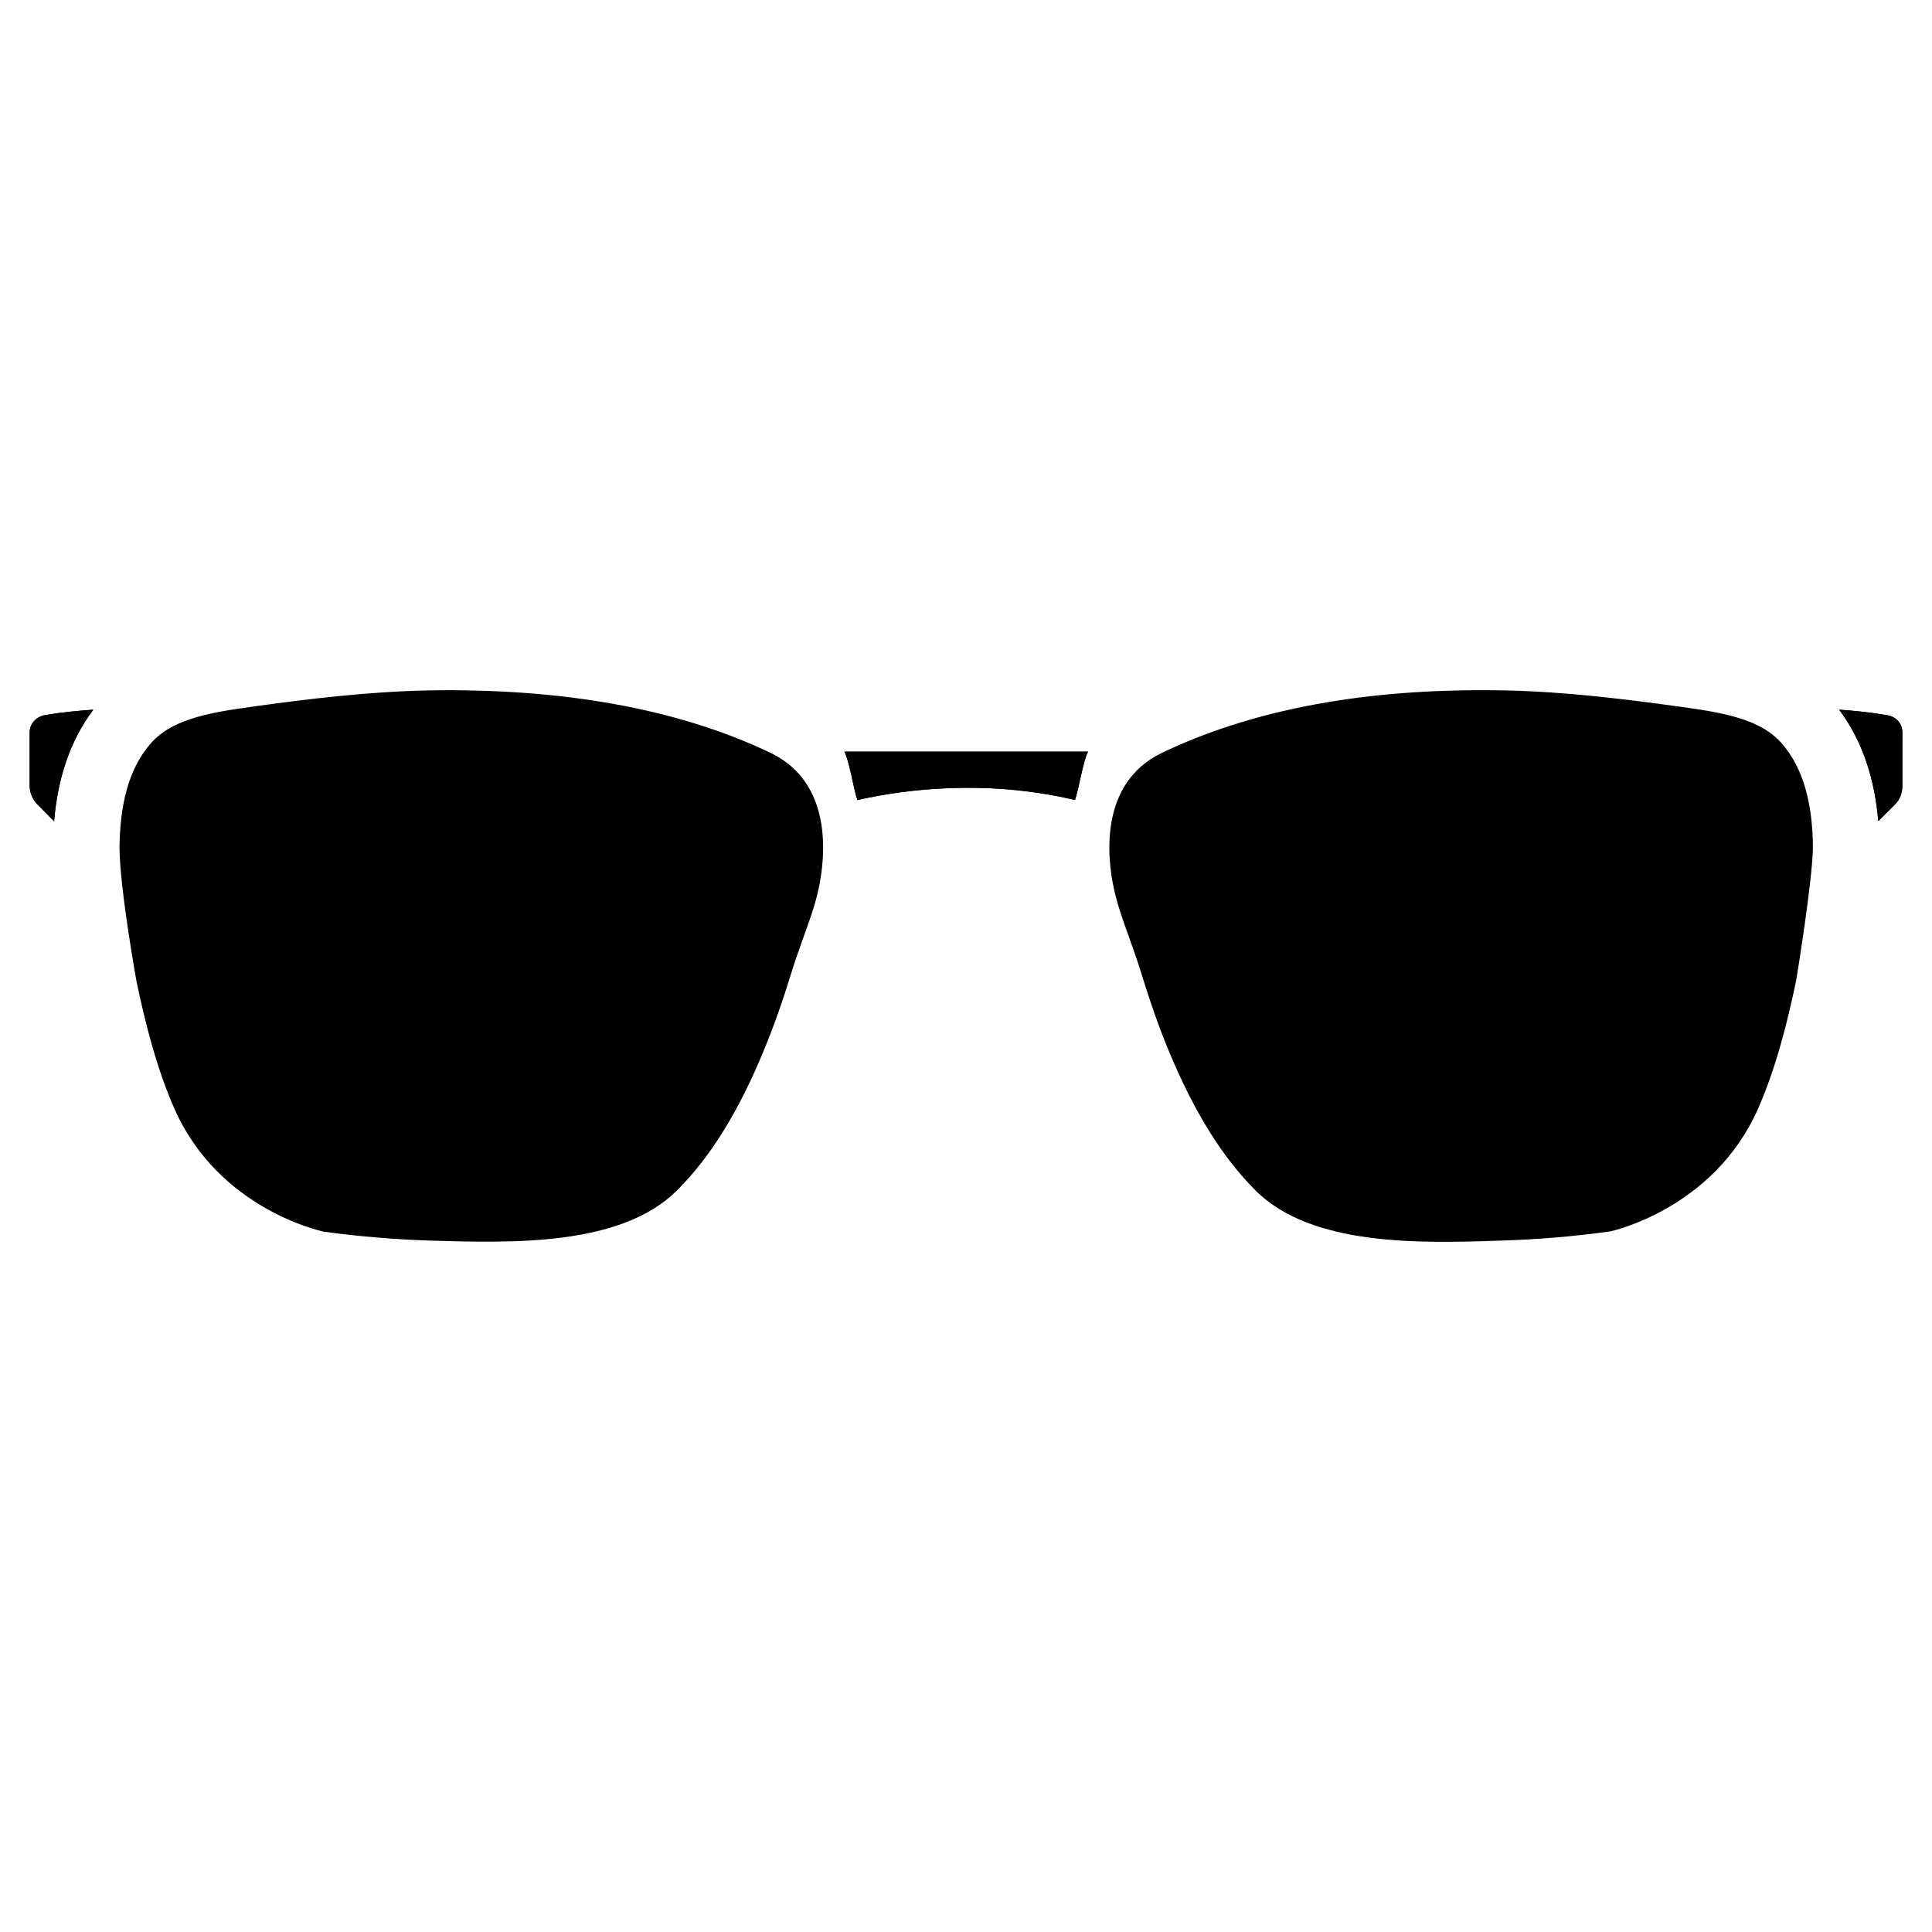 <?xml version="1.0" encoding="UTF-8"?>
<!-- Uploaded to: SVG Repo, www.svgrepo.com, Generator: SVG Repo Mixer Tools -->
<svg fill="#000000" width="800px" height="800px" version="1.1" viewBox="144 144 512 512" xmlns="http://www.w3.org/2000/svg">
 <g>
  <path d="m428.88 356c0.965-2.562 2.164-10.477 3.465-12.805h-64.594c1.324 2.332 2.519 10.266 3.465 12.824 12.574-2.856 34.008-5.606 57.664-0.02z"/>
  <path d="m158.34 361.64c0.883-10.789 3.969-21.031 10.371-29.578-4.238 0.297-8.562 0.715-12.785 1.449-2.371 0.398-4.07 2.332-4.07 4.578v14c0 1.973 0.754 3.82 2.184 5.227z"/>
  <path d="m646.15 357.2c1.363-1.258 1.996-3.023 1.996-5.102l-0.004-13.957c0-2.352-1.574-4.199-3.926-4.578-4.242-0.754-8.586-1.195-12.824-1.492 6.402 8.543 9.469 18.746 10.371 29.535z"/>
  <path d="m644.22 333.56c2.352 0.398 3.926 2.246 3.926 4.578v13.98c0 2.059-0.629 3.82-1.996 5.102l-4.387 4.387c-0.902-10.77-3.969-20.992-10.371-29.535 4.242 0.293 8.566 0.734 12.828 1.488zm-192.33 9.973c23.027-11.043 51.453-16.625 84.617-16.625 2.164 0 4.324 0.02 6.508 0.062 15.828 0.336 31.57 2.289 45.953 4.281 2.769 0.379 5.668 0.777 8.523 1.301 9.32 1.699 14.84 4.176 18.535 8.27 6.152 6.887 8.293 16.75 8.418 27.395 0 8.691-4.43 35.562-4.43 35.562-2.246 10.832-5.352 23.301-10.16 34.152-11.715 26.367-38.477 32.242-39.047 32.391-9.594 1.344-19.102 2.141-29.285 2.457-21.18 0.715-49.918 1.531-64.762-13.266-8.797-8.773-16.312-20.844-22.984-36.926-2.856-6.887-5.269-13.961-7.453-21.098-0.922-3-1.996-5.918-3.023-8.859-1.574-4.367-3.148-8.691-4.137-13.246-1.738-8.102-3.918-27.832 12.727-35.852zm-19.543-0.336c-1.301 2.309-2.5 10.242-3.465 12.805-23.656-5.562-45.09-2.832-57.645 0.02-0.965-2.562-2.164-10.496-3.465-12.824zm-248.25-2.352c3.676-4.094 9.219-6.57 18.539-8.293 2.856-0.523 5.75-0.922 9.613-1.469 13.309-1.828 29.031-3.758 44.859-4.113 35.688-0.672 66.609 4.809 91.125 16.562 16.648 8.02 14.465 27.75 12.742 35.832-0.965 4.578-2.562 8.902-4.137 13.266-1.027 2.938-2.098 5.856-3.023 8.859-2.184 7.117-4.598 14.191-7.496 21.117-6.613 16.039-14.105 28.109-22.945 36.902-14.883 14.801-43.684 13.918-65.746 13.246-9.215-0.293-18.727-1.113-27.75-2.332-1.133-0.23-27.879-6.109-39.613-32.496-4.723-10.684-7.809-22.945-10.055-33.672 0 0-4.535-25.023-4.535-35.727 0.109-10.742 2.211-20.758 8.422-27.684zm-32.242-2.75c0-2.246 1.699-4.156 4.074-4.578 4.242-0.734 8.566-1.156 12.805-1.426-6.426 8.523-9.512 18.766-10.395 29.555l-4.301-4.324c-1.43-1.426-2.184-3.273-2.184-5.246z"/>
 </g>
</svg>